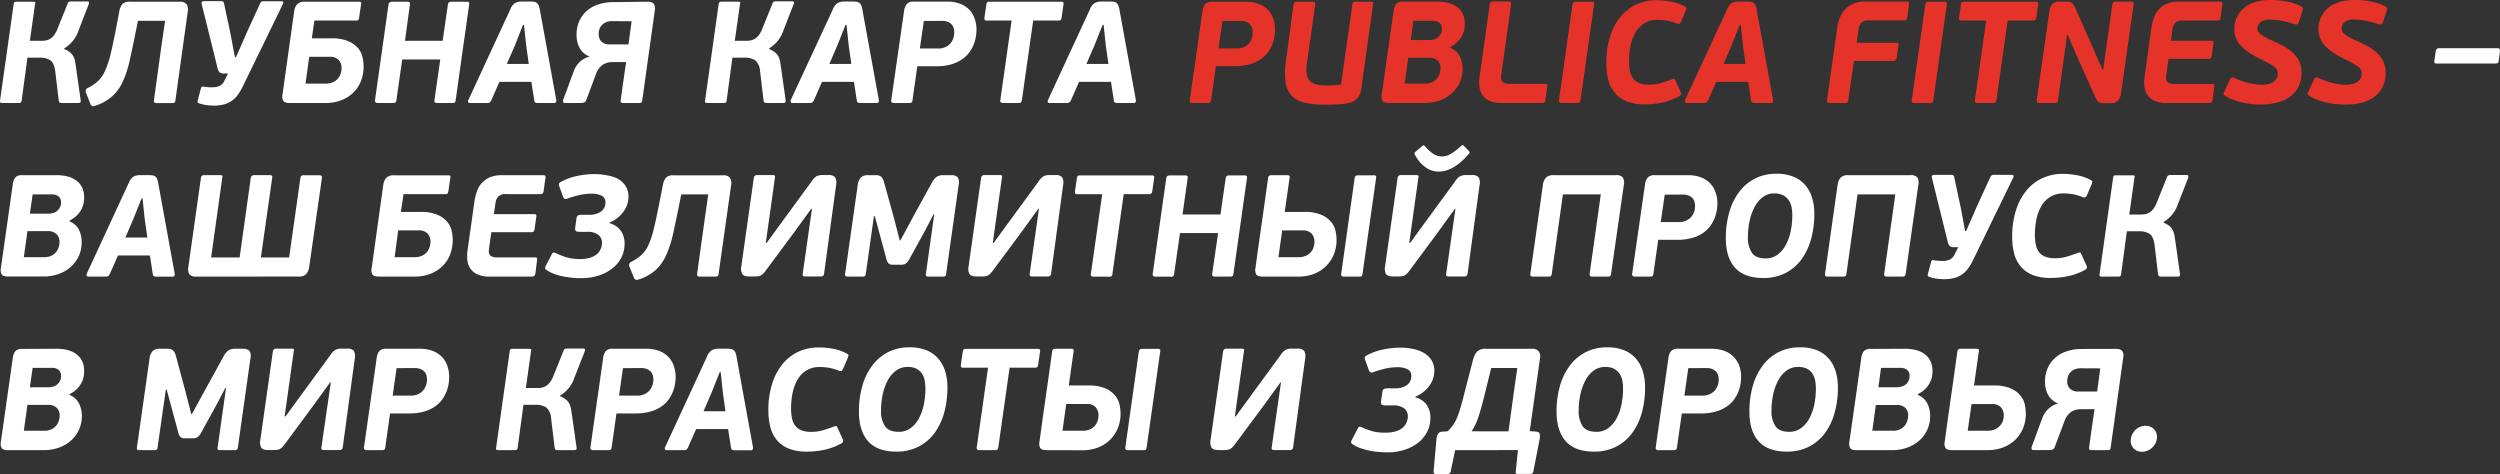 <?xml version="1.0" encoding="UTF-8"?> <svg xmlns="http://www.w3.org/2000/svg" viewBox="0 0 796.32 150.99"><rect x="0" y="0" width="796.32" height="150.99" fill="#333333" stroke="none"/> <defs> <style>.cls-1{fill:#fff;}.cls-2{fill:#e6332a;}</style> </defs> <title>Asset 109</title> <g id="Layer_2" data-name="Layer 2"> <g id="Layer_1-2" data-name="Layer 1"> <path class="cls-1" d="M20.44,15.62a7.49,7.49,0,0,1,1.8,1,4.36,4.36,0,0,1,1.08,1.25,5,5,0,0,1,.55,1.52c.11.55.21,1.15.3,1.79l1.52,10.69a1.33,1.33,0,0,1,0,.58c-.06.23-.3.35-.69.35h-5.4a1.39,1.39,0,0,1-.5-.1c-.19-.06-.31-.24-.37-.55l-1.15-9.58c-.25-1.69-.76-2.81-1.55-3.37a6.11,6.11,0,0,0-3.52-.83H8.74L6.89,32.07a.94.94,0,0,1-.27.62,1.29,1.29,0,0,1-.65.12H.72a1.17,1.17,0,0,1-.58-.12C0,32.61,0,32.41,0,32.07L4.36,1.29c.06-.34.16-.54.3-.62A1.17,1.17,0,0,1,5.24.55h5.29a1.15,1.15,0,0,1,.63.12c.1.08.11.28,0,.62L9.52,13h3.87a6.49,6.49,0,0,0,1.27-.14A4.18,4.18,0,0,0,16,12.35a4.72,4.72,0,0,0,1.29-1.25,8.55,8.55,0,0,0,1.13-2.21l3.14-7.78A.84.84,0,0,1,22,.55a1.89,1.89,0,0,1,.53-.09h5.25c.37,0,.56.12.56.35a1.53,1.53,0,0,1-.1.57L25.05,9.63a10.42,10.42,0,0,1-4.56,5.76Z"></path> <path class="cls-1" d="M38,3.64a4.86,4.86,0,0,1,1-2.35A3.08,3.08,0,0,1,41.36.55h16a2.4,2.4,0,0,1,2.08.83,3,3,0,0,1,.37,2.26L55.87,32a1.17,1.17,0,0,1-.27.66,1.29,1.29,0,0,1-.79.17h-5c-.53,0-.79-.22-.79-.65V32q.89-6.36,1.75-12.67T52.6,6.63H43.94l-.65,3.23c-.7,3.5-1.35,6.57-1.93,9.19a34.64,34.64,0,0,1-2.19,6.82,14.53,14.53,0,0,1-3.41,4.79,15.22,15.22,0,0,1-5.6,3.07q-1,.36-1.38-.69L27.4,29.58A1.14,1.14,0,0,1,28,28a13,13,0,0,0,3.2-2.16,10.2,10.2,0,0,0,2.17-3.09A27.26,27.26,0,0,0,35.05,18c.49-1.94,1-4.38,1.61-7.33Z"></path> <path class="cls-1" d="M89.69.41c.52,0,.68.27.46.79L77.39,27.42a17.4,17.4,0,0,1-1.71,2.87,8.05,8.05,0,0,1-2,1.92,7.75,7.75,0,0,1-2.45,1.08,13,13,0,0,1-3.2.35A18.11,18.11,0,0,1,66,33.5,12.87,12.87,0,0,1,63.66,33a1.89,1.89,0,0,1-.67-.35c-.11-.1-.1-.33,0-.66l1-3.83q.18-.55.42-.57a2.42,2.42,0,0,1,.73.07c.49.06,1,.1,1.41.13s.85,0,1.22,0a5.19,5.19,0,0,0,2.35-.51,3.86,3.86,0,0,0,1.47-1.79l1.06-2.08H71.45a2.32,2.32,0,0,1-1.5-.37,3,3,0,0,1-.72-1.61l-5-20.18c-.12-.58.12-.88.74-.88h5.16a1.61,1.61,0,0,1,1,.19,1.42,1.42,0,0,1,.27.74l2,9.35,1.43,7.6h.33l3.5-8,4.1-8.94A2.07,2.07,0,0,1,83.2.6a1.68,1.68,0,0,1,1-.19Z"></path> <path class="cls-1" d="M92.32,32.81c-1.08,0-1.77-.23-2.08-.67A3.08,3.08,0,0,1,90,30L93.7,3.64a4.15,4.15,0,0,1,1-2.33A3.17,3.17,0,0,1,97,.55h17.37c.34,0,.54.06.62.19a1.31,1.31,0,0,1,0,.78l-.6,4.1a1.59,1.59,0,0,1-.25.71.74.74,0,0,1-.62.21H100.15l-.83,5.67h6.22a13.43,13.43,0,0,1,5.44.92,8.44,8.44,0,0,1,3.11,2.26,6.69,6.69,0,0,1,1.4,2.9,14,14,0,0,1,.33,2.86,12.53,12.53,0,0,1-.86,4.68,10.4,10.4,0,0,1-2.44,3.68,11.28,11.28,0,0,1-3.82,2.42,13.82,13.82,0,0,1-5,.88Zm5-6.18h6.36a5.63,5.63,0,0,0,2.47-.48,4.32,4.32,0,0,0,1.56-1.22,4.66,4.66,0,0,0,.83-1.59,5.6,5.6,0,0,0,.26-1.59,3.85,3.85,0,0,0-.92-2.65,3.73,3.73,0,0,0-2.91-1H98.49Z"></path> <path class="cls-1" d="M144.89,32.62c-.12.13-.41.19-.88.19h-4.7a1.16,1.16,0,0,1-.78-.21.82.82,0,0,1-.14-.76l1.85-12.9H128.12l-1.84,12.9a1.45,1.45,0,0,1-.3.78,1.34,1.34,0,0,1-.86.19h-4.74a1.17,1.17,0,0,1-.76-.21.75.75,0,0,1-.16-.76l4.28-30.32a1.16,1.16,0,0,1,.37-.76,1.25,1.25,0,0,1,.78-.21h4.75a1.22,1.22,0,0,1,.83.19q.18.18.09.78L129,13H141l1.66-11.47A1.2,1.2,0,0,1,143,.76a1.27,1.27,0,0,1,.81-.21h4.7c.46,0,.74.06.85.19s.13.38.07.78l-4.28,30.32A1.56,1.56,0,0,1,144.89,32.62Z"></path> <path class="cls-1" d="M169.26,26.08H159.08l-2.58,5.85a2,2,0,0,1-.48.67,1.45,1.45,0,0,1-.9.21h-5.44c-.3,0-.49-.1-.55-.28a.94.94,0,0,1,.05-.65L162.54,3A4.26,4.26,0,0,1,164,1a4.44,4.44,0,0,1,2.12-.51h2.72a8.66,8.66,0,0,1,1.24.07,1.86,1.86,0,0,1,.88.35,2,2,0,0,1,.6.78A6,6,0,0,1,171.94,3l5.25,28.88a1.16,1.16,0,0,1-.07.6c-.08.22-.28.33-.62.33h-5.12a2.21,2.21,0,0,1-.8-.12.73.73,0,0,1-.39-.62Zm-7.83-5.71h7l-.82-5.86-.7-6.59h-.32L164,14.51Z"></path> <path class="cls-1" d="M206.26.55c1.08,0,1.77.27,2.08.81a2.92,2.92,0,0,1,.23,2l-4,28.66a1,1,0,0,1-.3.65,1.4,1.4,0,0,1-.72.14h-4.93c-.43,0-.69-.06-.78-.17a1,1,0,0,1-.14-.62q.42-3.09.85-6.13t.9-6.12H195.3a5.9,5.9,0,0,0-3.34.87,6.39,6.39,0,0,0-2.19,3.14l-3,8a1.25,1.25,0,0,1-.78.88,4,4,0,0,1-1,.14h-4.93c-.4,0-.63-.11-.67-.33a1.65,1.65,0,0,1,0-.73q.87-2.22,1.68-4.47c.54-1.51,1.08-3,1.64-4.47a8.07,8.07,0,0,1,1.86-3A7.87,7.87,0,0,1,187.83,18l0,0a5.8,5.8,0,0,1-3.18-2.69,8.66,8.66,0,0,1-1-4.22,10.51,10.51,0,0,1,.89-4.42,9.74,9.74,0,0,1,2.47-3.3,10.7,10.7,0,0,1,3.69-2,14.74,14.74,0,0,1,4.6-.69ZM195.11,6.73A5,5,0,0,0,193,7.1a3.8,3.8,0,0,0-1.36,1,3.47,3.47,0,0,0-.74,1.32,5.08,5.08,0,0,0-.2,1.45,3.27,3.27,0,0,0,.87,2.37,3.56,3.56,0,0,0,2.67.9h5.95l1-7.37Z"></path> <path class="cls-1" d="M245,15.62a7.61,7.61,0,0,1,1.79,1,4.57,4.57,0,0,1,1.09,1.25,5,5,0,0,1,.55,1.52c.11.55.21,1.15.3,1.79l1.52,10.69a1.35,1.35,0,0,1-.05.58c-.06.23-.29.35-.69.35h-5.39a1.48,1.48,0,0,1-.51-.1c-.18-.06-.3-.24-.37-.55l-1.15-9.58a4.83,4.83,0,0,0-1.54-3.37,6.15,6.15,0,0,0-3.53-.83h-3.73l-1.84,13.69c-.06.34-.15.54-.28.62a1.24,1.24,0,0,1-.64.12h-5.25a1.17,1.17,0,0,1-.58-.12c-.14-.08-.18-.28-.12-.62l4.34-30.78a.89.89,0,0,1,.29-.62,1.17,1.17,0,0,1,.58-.12h5.3a1.11,1.11,0,0,1,.62.12c.11.08.12.28,0,.62L234.05,13h3.87a6.39,6.39,0,0,0,1.26-.14,4.23,4.23,0,0,0,1.34-.55,5,5,0,0,0,1.29-1.25,8.87,8.87,0,0,0,1.13-2.21l3.13-7.78a.85.85,0,0,1,.49-.56,1.78,1.78,0,0,1,.53-.09h5.25c.37,0,.55.12.55.35a1.55,1.55,0,0,1-.09.57l-3.23,8.25A10.38,10.38,0,0,1,245,15.39Z"></path> <path class="cls-1" d="M272,26.08H261.83l-2.58,5.85a2.27,2.27,0,0,1-.48.67,1.45,1.45,0,0,1-.9.21h-5.44c-.31,0-.49-.1-.55-.28a1,1,0,0,1,0-.65L265.28,3a4.33,4.33,0,0,1,1.48-2,4.44,4.44,0,0,1,2.12-.51h2.72a8.75,8.75,0,0,1,1.24.07,1.86,1.86,0,0,1,.88.35,2,2,0,0,1,.6.78A5.54,5.54,0,0,1,274.68,3l5.26,28.88a1.27,1.27,0,0,1-.07.6c-.08.22-.29.33-.62.33h-5.12a2.14,2.14,0,0,1-.8-.12.74.74,0,0,1-.4-.62Zm-7.83-5.71h7l-.83-5.86-.69-6.59h-.32l-2.63,6.59Z"></path> <path class="cls-1" d="M292.19,21.1l-1.52,10.74a1.24,1.24,0,0,1-.3.8,1.45,1.45,0,0,1-.85.17h-4.7a1.17,1.17,0,0,1-.76-.21c-.17-.14-.22-.39-.16-.76L288,3.32a4.17,4.17,0,0,1,.81-2A2.76,2.76,0,0,1,291,.51h10.73a11.31,11.31,0,0,1,4,.66A8.15,8.15,0,0,1,308.67,3a7.84,7.84,0,0,1,1.77,2.88,10.81,10.81,0,0,1,.6,3.66,13.11,13.11,0,0,1-.19,2.08,11.43,11.43,0,0,1-2.05,5,9.4,9.4,0,0,1-2.32,2.25A11.89,11.89,0,0,1,303,20.5a17.15,17.15,0,0,1-4.84.6Zm2.08-14.42L293,15.44h5.72A5,5,0,0,0,302.58,14a5.21,5.21,0,0,0,1.36-3.69A5,5,0,0,0,303.78,9a2.82,2.82,0,0,0-.6-1.15A3.35,3.35,0,0,0,302,7a4.59,4.59,0,0,0-1.91-.35Z"></path> <path class="cls-1" d="M337.9,6.33a.89.89,0,0,1-.69.21H329.1l-3.59,25.3a1.45,1.45,0,0,1-.3.78,1.34,1.34,0,0,1-.86.19h-4.79a1.14,1.14,0,0,1-.78-.21.82.82,0,0,1-.14-.76l3.59-25.3h-7.92c-.34,0-.55-.07-.65-.21a1.16,1.16,0,0,1-.09-.71l.6-4.1a1.39,1.39,0,0,1,.28-.78.93.93,0,0,1,.69-.19H338a.86.86,0,0,1,.67.19,1.08,1.08,0,0,1,.07.78l-.6,4.1A1.45,1.45,0,0,1,337.9,6.33Z"></path> <path class="cls-1" d="M353.89,26.08H343.71l-2.58,5.85a2.11,2.11,0,0,1-.49.67,1.45,1.45,0,0,1-.9.21h-5.43c-.31,0-.49-.1-.56-.28a1,1,0,0,1,.05-.65L347.16,3a4.2,4.2,0,0,1,1.48-2,4.41,4.41,0,0,1,2.12-.51h2.71a8.81,8.81,0,0,1,1.25.07,1.78,1.78,0,0,1,.87.35,1.85,1.85,0,0,1,.6.78A5.08,5.08,0,0,1,356.56,3l5.25,28.88a1.16,1.16,0,0,1-.07.6c-.07.22-.28.33-.62.33H356a2.23,2.23,0,0,1-.81-.12.73.73,0,0,1-.39-.62Zm-7.83-5.71h7l-.83-5.86-.69-6.59h-.32l-2.63,6.59Z"></path> <path class="cls-2" d="M387.29,21.1l-1.52,10.74a1.24,1.24,0,0,1-.3.8,1.48,1.48,0,0,1-.85.17h-4.7a1.17,1.17,0,0,1-.76-.21c-.17-.14-.22-.39-.16-.76l4.05-28.52a4.17,4.17,0,0,1,.81-2,2.75,2.75,0,0,1,2.23-.76h10.74a11.31,11.31,0,0,1,4,.66A8.15,8.15,0,0,1,403.77,3a7.84,7.84,0,0,1,1.77,2.88,10.81,10.81,0,0,1,.6,3.66,13.11,13.11,0,0,1-.19,2.08,11.43,11.43,0,0,1-2.05,5,9.4,9.4,0,0,1-2.32,2.25,11.89,11.89,0,0,1-3.46,1.59,17.15,17.15,0,0,1-4.84.6Zm2.08-14.42-1.25,8.76h5.72A5,5,0,0,0,397.68,14,5.21,5.21,0,0,0,399,10.27,5,5,0,0,0,398.88,9a2.82,2.82,0,0,0-.6-1.15,3.35,3.35,0,0,0-1.2-.85,4.59,4.59,0,0,0-1.91-.35Z"></path> <path class="cls-2" d="M433.6,28.34a6.14,6.14,0,0,1-1.06,2.76,4.76,4.76,0,0,1-2.81,1.66,15.79,15.79,0,0,1-2,.35c-.72.07-1.44.13-2.16.16l-2,.07-1.54,0a27.16,27.16,0,0,1-6.57-.67,8,8,0,0,1-4.12-2.28,7.89,7.89,0,0,1-1.87-4.29,25,25,0,0,1,.16-6.72L412,1.52a1.12,1.12,0,0,1,.37-.76,1.25,1.25,0,0,1,.78-.21H418c.46,0,.74.06.85.19s.13.38.07.78l-2.58,18.29a14.86,14.86,0,0,0-.16,3.3,4.66,4.66,0,0,0,.76,2.32,3.68,3.68,0,0,0,2,1.36,11.3,11.3,0,0,0,3.48.44l.87,0,1.2-.05c.43,0,.88,0,1.36-.09a11.24,11.24,0,0,0,1.31-.21l3.6-25.34A1.2,1.2,0,0,1,431,.76a1.27,1.27,0,0,1,.81-.21h4.7c.46,0,.74.06.83.19a1.13,1.13,0,0,1,0,.78Z"></path> <path class="cls-2" d="M457.79.51a14.35,14.35,0,0,1,3.43.39A8.06,8.06,0,0,1,464,2.14a6,6,0,0,1,1.89,2.21,7.25,7.25,0,0,1,.69,3.3,7.62,7.62,0,0,1-1.27,4.4A8.42,8.42,0,0,1,462,14.93l0,.32A5.72,5.72,0,0,1,465,18a9,9,0,0,1,.87,3.94,10.17,10.17,0,0,1-.92,4.38,10.59,10.59,0,0,1-2.53,3.43A11.59,11.59,0,0,1,458.55,32a14.16,14.16,0,0,1-4.86.81H442.45c-1.08,0-1.77-.23-2.08-.67a3.08,3.08,0,0,1-.23-2.14l3.78-26.64a4.26,4.26,0,0,1,.83-2.16A2.85,2.85,0,0,1,447,.51ZM447.42,26.63h6.45a5.23,5.23,0,0,0,2.45-.51,4.4,4.4,0,0,0,1.52-1.24,4.71,4.71,0,0,0,.78-1.59,6,6,0,0,0,.23-1.5,3.39,3.39,0,0,0-.92-2.46,3.85,3.85,0,0,0-2.86-.95h-6.5Zm1.94-13.87h6a5.42,5.42,0,0,0,1.25-.16,3.73,3.73,0,0,0,1.27-.57,3.79,3.79,0,0,0,1-1.13,3.68,3.68,0,0,0,.41-1.82,2.21,2.21,0,0,0-.78-1.8,3.19,3.19,0,0,0-2.08-.65h-6.22Z"></path> <path class="cls-2" d="M474.4,32.09a5.26,5.26,0,0,1-2.26-1.89,6.12,6.12,0,0,1-.92-2.67,12.1,12.1,0,0,1,.07-3.06l3.22-23a1.07,1.07,0,0,1,1.16-1h4.74a1.14,1.14,0,0,1,.83.21.91.91,0,0,1,.09.76L478.2,23.78c-.15,1.16,0,1.95.46,2.34a3.17,3.17,0,0,0,2.12.6h11.38a.82.82,0,0,1,.65.19,1.33,1.33,0,0,1,0,.83l-.55,4.1a1.5,1.5,0,0,1-.3.74.94.94,0,0,1-.71.23h-12.9A9.31,9.31,0,0,1,474.4,32.09Z"></path> <path class="cls-2" d="M503.15,32.62a1.31,1.31,0,0,1-.85.19h-4.75a1.22,1.22,0,0,1-.8-.21.75.75,0,0,1-.16-.76l4.28-30.32a1.12,1.12,0,0,1,.37-.76,1.35,1.35,0,0,1,.83-.21h4.74a1.2,1.2,0,0,1,.83.19c.13.12.16.38.1.78l-4.29,30.32A1.31,1.31,0,0,1,503.15,32.62Z"></path> <path class="cls-2" d="M527.82.09a24.65,24.65,0,0,1,4.54.44,15,15,0,0,1,4.36,1.54c.33.19.49.38.46.58a5.83,5.83,0,0,1-.33,1l-1.33,3.13a1.47,1.47,0,0,1-.58.78,1.25,1.25,0,0,1-.9-.09,15.32,15.32,0,0,0-3.08-.9,17.6,17.6,0,0,0-3-.25,7.85,7.85,0,0,0-4,1,8,8,0,0,0-2.83,2.74,13.12,13.12,0,0,0-1.69,4.21,25,25,0,0,0-.55,5.39,14,14,0,0,0,.3,3,5.92,5.92,0,0,0,1,2.33,4.57,4.57,0,0,0,2,1.47,8,8,0,0,0,3.06.51,13.17,13.17,0,0,0,3.94-.55c1.18-.37,2.28-.74,3.29-1.11.46-.18.76-.23.88-.14a1.93,1.93,0,0,1,.41.69l1.52,3.37a1.12,1.12,0,0,1,.12.94,1.39,1.39,0,0,1-.62.53,19.39,19.39,0,0,1-5.49,2,27.32,27.32,0,0,1-5.39.55,15.3,15.3,0,0,1-5.57-.9,9.44,9.44,0,0,1-3.8-2.58,10.26,10.26,0,0,1-2.19-4.12,20.36,20.36,0,0,1-.69-5.53,27.7,27.7,0,0,1,1.2-8.48,18.5,18.5,0,0,1,3.34-6.31,14.32,14.32,0,0,1,5.09-3.94A15.39,15.39,0,0,1,527.82.09Z"></path> <path class="cls-2" d="M556.85,26.08H546.67l-2.58,5.85a2.11,2.11,0,0,1-.49.67,1.4,1.4,0,0,1-.89.21h-5.44c-.31,0-.49-.1-.55-.28a1,1,0,0,1,0-.65L550.12,3a4.33,4.33,0,0,1,1.48-2,4.44,4.44,0,0,1,2.12-.51h2.72a8.75,8.75,0,0,1,1.24.07,1.86,1.86,0,0,1,.88.35,2,2,0,0,1,.6.78A5.54,5.54,0,0,1,559.52,3l5.26,28.88a1.27,1.27,0,0,1-.07.6c-.08.22-.29.33-.62.33H559a2.23,2.23,0,0,1-.81-.12.73.73,0,0,1-.39-.62ZM549,20.37h7l-.83-5.86-.69-6.59h-.32l-2.63,6.59Z"></path> <path class="cls-2" d="M588.46,32.64a1.48,1.48,0,0,1-.88.17h-4.7a1.19,1.19,0,0,1-.76-.21c-.17-.14-.22-.39-.16-.76L585.19,9a14.67,14.67,0,0,1,.8-3.18,8.86,8.86,0,0,1,1.64-2.72,7.63,7.63,0,0,1,2.69-1.91,10.22,10.22,0,0,1,4-.71h13c.4,0,.65.07.74.23a1.5,1.5,0,0,1,0,.87l-.55,3.92a1.33,1.33,0,0,1-.32.8,1.09,1.09,0,0,1-.74.21H595.23a3.07,3.07,0,0,0-2.44.81A3.69,3.69,0,0,0,592,9.4l-.6,4.24H604c.37,0,.59.07.67.21a1.69,1.69,0,0,1,0,.89l-.5,3.6a1.45,1.45,0,0,1-.33.8.94.94,0,0,1-.73.26H590.53l-1.79,12.44A1.46,1.46,0,0,1,588.46,32.64Z"></path> <path class="cls-2" d="M615.53,32.62a1.31,1.31,0,0,1-.85.19h-4.75a1.27,1.27,0,0,1-.81-.21c-.17-.14-.22-.39-.16-.76l4.29-30.32a1.12,1.12,0,0,1,.37-.76,1.35,1.35,0,0,1,.83-.21h4.74a1.2,1.2,0,0,1,.83.19q.18.18.09.78l-4.28,30.32A1.31,1.31,0,0,1,615.53,32.62Z"></path> <path class="cls-2" d="M648.31,6.33a.89.89,0,0,1-.69.21h-8.11l-3.59,25.3a1.45,1.45,0,0,1-.3.78,1.34,1.34,0,0,1-.86.19H630a1.14,1.14,0,0,1-.78-.21c-.16-.14-.2-.39-.14-.76l3.59-25.3h-7.92c-.34,0-.55-.07-.65-.21a1.16,1.16,0,0,1-.09-.71l.6-4.1a1.39,1.39,0,0,1,.28-.78.93.93,0,0,1,.69-.19h22.9a.86.86,0,0,1,.67.19,1.08,1.08,0,0,1,.07.78l-.6,4.1A1.55,1.55,0,0,1,648.31,6.33Z"></path> <path class="cls-2" d="M658.45,11.1l-2.91,20.74a1.31,1.31,0,0,1-.3.78,1.29,1.29,0,0,1-.85.19h-4.7a1.17,1.17,0,0,1-.76-.21c-.17-.14-.22-.39-.16-.76l4-28.11a4.26,4.26,0,0,1,1-2.51,3.39,3.39,0,0,1,2.4-.71H658a7.08,7.08,0,0,1,1.13.07,1.65,1.65,0,0,1,.76.3,2.12,2.12,0,0,1,.57.64c.17.28.36.63.58,1.06l5.85,13.22,2.81,6.41h.23l2.9-20.74a1.28,1.28,0,0,1,.33-.76,1.38,1.38,0,0,1,.87-.2h4.7c.68,0,1,.32.88,1l-4,28.16a4.83,4.83,0,0,1-.9,2.32,2.9,2.9,0,0,1-2.41.86h-1.89a8.38,8.38,0,0,1-1.13-.07,2.09,2.09,0,0,1-.79-.3,2.06,2.06,0,0,1-.59-.62,7.07,7.07,0,0,1-.53-1l-5.95-13.27-2.76-6.41Z"></path> <path class="cls-2" d="M704.43,32.55a1,1,0,0,1-.74.26h-13.5a9.23,9.23,0,0,1-4-.74,5.43,5.43,0,0,1-2.26-1.94,6.18,6.18,0,0,1-.9-2.71,12.83,12.83,0,0,1,.1-3.09L685.26,9A18.19,18.19,0,0,1,686,5.85a8.18,8.18,0,0,1,1.52-2.72,7.27,7.27,0,0,1,2.6-1.91,9.86,9.86,0,0,1,4-.71h13c.4,0,.64.07.74.23a1.5,1.5,0,0,1,0,.87l-.55,3.92a1.41,1.41,0,0,1-.3.8,1.06,1.06,0,0,1-.76.21h-11a3,3,0,0,0-2.44.83,3.67,3.67,0,0,0-.83,2L691.53,13h12.81c.37,0,.59.07.67.23a1.77,1.77,0,0,1,0,.87l-.51,3.6a1.63,1.63,0,0,1-.3.8.86.86,0,0,1-.71.26H690.7L690,24c-.15,1.08,0,1.8.44,2.19a3.1,3.1,0,0,0,2.05.57h12.07q.6,0,.72.21a1.86,1.86,0,0,1,0,.9l-.51,3.92A1.57,1.57,0,0,1,704.43,32.55Z"></path> <path class="cls-2" d="M720.28,33.31a29,29,0,0,1-3-.16,24.58,24.58,0,0,1-3.09-.51,20.94,20.94,0,0,1-2.95-.89,13.07,13.07,0,0,1-2.58-1.34.81.81,0,0,1-.37-.51,1.58,1.58,0,0,1,.28-.87l1.75-3.69c.19-.37.37-.58.55-.64a1.17,1.17,0,0,1,.79.13c.55.25,1.17.5,1.86.76a20.39,20.39,0,0,0,2.17.7c.75.2,1.52.36,2.3.5a13.28,13.28,0,0,0,2.33.21,8.64,8.64,0,0,0,2.56-.32,4.75,4.75,0,0,0,1.59-.83,2.75,2.75,0,0,0,.83-1.15,3.9,3.9,0,0,0,.23-1.29,2.49,2.49,0,0,0-1-2.05,19,19,0,0,0-3.41-2c-1.47-.71-2.78-1.41-3.94-2.12A16.34,16.34,0,0,1,714.2,15a8.73,8.73,0,0,1-1.85-2.55,7.14,7.14,0,0,1-.64-3,8.59,8.59,0,0,1,3-6.87q3-2.58,8.64-2.58a26.28,26.28,0,0,1,5.11.51A14.8,14.8,0,0,1,732.9,2a1,1,0,0,1,.6.53,2,2,0,0,1-.13,1l-1.11,3.46c-.19.46-.39.71-.6.76a1.79,1.79,0,0,1-.83-.07,38.36,38.36,0,0,0-4-1.06A18.61,18.61,0,0,0,723,6.27a4.34,4.34,0,0,0-3.06.87,2.76,2.76,0,0,0-.9,2,2.42,2.42,0,0,0,1.08,1.8,17.83,17.83,0,0,0,3.67,2c1.32.59,2.55,1.19,3.68,1.82a13.93,13.93,0,0,1,3,2.15,8.71,8.71,0,0,1,1.94,2.71,8.46,8.46,0,0,1,.69,3.51,9.83,9.83,0,0,1-1,4.53,8.57,8.57,0,0,1-2.69,3.16,12.09,12.09,0,0,1-4.08,1.84A20.49,20.49,0,0,1,720.28,33.31Z"></path> <path class="cls-2" d="M747.09,33.31a29.11,29.11,0,0,1-3-.16,24.42,24.42,0,0,1-3.08-.51,20.55,20.55,0,0,1-3-.89,13.07,13.07,0,0,1-2.58-1.34.77.77,0,0,1-.37-.51,1.58,1.58,0,0,1,.28-.87l1.75-3.69a1.16,1.16,0,0,1,.55-.64,1.15,1.15,0,0,1,.78.13c.56.25,1.18.5,1.87.76a20.21,20.21,0,0,0,2.16.7c.76.2,1.52.36,2.31.5a13.17,13.17,0,0,0,2.32.21,8.6,8.6,0,0,0,2.56-.32,4.75,4.75,0,0,0,1.59-.83,2.67,2.67,0,0,0,.83-1.15,3.9,3.9,0,0,0,.23-1.29,2.51,2.51,0,0,0-1-2.05,19.74,19.74,0,0,0-3.41-2,42.6,42.6,0,0,1-3.94-2.12A16.44,16.44,0,0,1,741,15a8.7,8.7,0,0,1-1.84-2.55,7.15,7.15,0,0,1-.65-3,8.59,8.59,0,0,1,3-6.87q3-2.58,8.64-2.58a26.38,26.38,0,0,1,5.12.51A14.9,14.9,0,0,1,759.72,2a1,1,0,0,1,.6.53,2.06,2.06,0,0,1-.14,1l-1.11,3.46c-.18.46-.38.71-.59.76a1.78,1.78,0,0,1-.83-.07,37.88,37.88,0,0,0-4-1.06,18.52,18.52,0,0,0-3.8-.41,4.32,4.32,0,0,0-3.06.87,2.76,2.76,0,0,0-.9,2A2.42,2.42,0,0,0,747,11a17.42,17.42,0,0,0,3.66,2c1.32.59,2.55,1.19,3.69,1.82A13.93,13.93,0,0,1,757.28,17a8.68,8.68,0,0,1,1.93,2.71,8.46,8.46,0,0,1,.69,3.51,10,10,0,0,1-1,4.53,8.69,8.69,0,0,1-2.7,3.16,11.92,11.92,0,0,1-4.08,1.84A20.37,20.37,0,0,1,747.09,33.31Z"></path> <path class="cls-1" d="M795.59,20.07a1.51,1.51,0,0,1-.76.16H776.17a1,1,0,0,1-.67-.16c-.11-.11-.13-.38-.07-.81l.42-2.9a1,1,0,0,1,1.06-1h18.66c.58,0,.83.32.73,1l-.37,2.9C795.87,19.69,795.76,20,795.59,20.07Z"></path> <path class="cls-1" d="M18,55.8a14.5,14.5,0,0,1,3.44.39,8.28,8.28,0,0,1,2.78,1.24,6,6,0,0,1,1.89,2.21,7.25,7.25,0,0,1,.69,3.3,7.66,7.66,0,0,1-1.26,4.4,8.56,8.56,0,0,1-3.34,2.88l0,.32a5.69,5.69,0,0,1,3,2.74A9.06,9.06,0,0,1,26,77.22a10.17,10.17,0,0,1-.93,4.38A10.48,10.48,0,0,1,22.56,85a11.59,11.59,0,0,1-3.85,2.26,14.16,14.16,0,0,1-4.86.81H2.61c-1.08,0-1.77-.23-2.07-.67A3,3,0,0,1,.3,85.29L4.08,58.65a4.35,4.35,0,0,1,.83-2.16,2.85,2.85,0,0,1,2.21-.69ZM7.59,81.92H14a5.35,5.35,0,0,0,2.44-.5,4.42,4.42,0,0,0,2.3-2.84,6,6,0,0,0,.23-1.5,3.39,3.39,0,0,0-.92-2.46,3.84,3.84,0,0,0-2.86-1H8.74ZM9.52,68.05h6a5.34,5.34,0,0,0,1.24-.16,3.55,3.55,0,0,0,1.27-.57,3.79,3.79,0,0,0,1-1.13,3.66,3.66,0,0,0,.41-1.82,2.21,2.21,0,0,0-.78-1.8,3.14,3.14,0,0,0-2.07-.64H10.4Z"></path> <path class="cls-1" d="M47.76,81.37H37.58L35,87.22a2.1,2.1,0,0,1-.48.67,1.45,1.45,0,0,1-.9.21H28.18c-.31,0-.49-.1-.55-.28a1,1,0,0,1,0-.64L41,58.29a4.31,4.31,0,0,1,1.47-2,4.44,4.44,0,0,1,2.12-.51h2.72a8.75,8.75,0,0,1,1.24.07,1.86,1.86,0,0,1,.88.35,2,2,0,0,1,.6.78,6,6,0,0,1,.37,1.34l5.25,28.89a1.13,1.13,0,0,1-.07.59c-.08.22-.29.33-.62.33H49.88a2.17,2.17,0,0,1-.8-.12c-.2-.07-.33-.28-.4-.62Zm-7.83-5.71h7L46.1,69.8l-.69-6.58h-.32L42.46,69.8Z"></path> <path class="cls-1" d="M62.32,88.1a2.38,2.38,0,0,1-2-.76A3.3,3.3,0,0,1,60,85l4-28.34a.93.93,0,0,1,1-.87h5c.43,0,.69.06.79.18a1,1,0,0,1,0,.69L67.25,82h9.08l3.55-25.34a1,1,0,0,1,1.06-.87h4.88a1.19,1.19,0,0,1,.81.18.85.85,0,0,1,.07.69L83.1,82h9l3.59-25.34A1.4,1.4,0,0,1,96,56a1.16,1.16,0,0,1,.78-.18h4.93c.65,0,.92.29.83.87L98.49,85a4.15,4.15,0,0,1-1,2.33,3,3,0,0,1-2.22.76Z"></path> <path class="cls-1" d="M120.7,88.1c-1.08,0-1.77-.23-2.07-.67a3,3,0,0,1-.23-2.14l3.68-26.36a4.23,4.23,0,0,1,1-2.33,3.17,3.17,0,0,1,2.35-.76h17.37c.34,0,.55.07.62.19a1.29,1.29,0,0,1,0,.78l-.6,4.1a1.82,1.82,0,0,1-.26.72.76.76,0,0,1-.62.2H128.53l-.83,5.67h6.22a13.39,13.39,0,0,1,5.44.92,8.44,8.44,0,0,1,3.11,2.26,6.82,6.82,0,0,1,1.41,2.9,14.71,14.71,0,0,1,.32,2.86,12.73,12.73,0,0,1-.85,4.68,10.56,10.56,0,0,1-2.45,3.68,11.28,11.28,0,0,1-3.82,2.42,13.61,13.61,0,0,1-5.05.88Zm5-6.18H132a5.63,5.63,0,0,0,2.47-.48,4.44,4.44,0,0,0,1.57-1.22,4.85,4.85,0,0,0,.83-1.59,5.94,5.94,0,0,0,.25-1.59,3.85,3.85,0,0,0-.92-2.65,3.71,3.71,0,0,0-2.91-1h-6.45Z"></path> <path class="cls-1" d="M170.23,87.84a1,1,0,0,1-.74.26H156a9.23,9.23,0,0,1-4-.74,5.43,5.43,0,0,1-2.26-1.94,6,6,0,0,1-.89-2.71,12.33,12.33,0,0,1,.09-3.09l2.16-15.3a18.4,18.4,0,0,1,.74-3.18,8.36,8.36,0,0,1,1.52-2.72,7.43,7.43,0,0,1,2.61-1.91,9.78,9.78,0,0,1,4-.71h13c.4,0,.64.08.74.23a1.5,1.5,0,0,1,0,.87l-.55,3.92a1.48,1.48,0,0,1-.3.81,1.12,1.12,0,0,1-.76.2h-11a3,3,0,0,0-2.44.83,3.78,3.78,0,0,0-.83,2l-.51,3.55h12.81c.37,0,.59.08.67.23a1.77,1.77,0,0,1,0,.87l-.51,3.6a1.63,1.63,0,0,1-.3.8.85.85,0,0,1-.71.26H156.5l-.74,5.25c-.15,1.08,0,1.81.44,2.19a3.12,3.12,0,0,0,2.05.57h12.07q.6,0,.72.21a1.86,1.86,0,0,1,0,.9L170.55,87A1.49,1.49,0,0,1,170.23,87.84Z"></path> <path class="cls-1" d="M184.7,82.52a11,11,0,0,0,3.18-.41A6.28,6.28,0,0,0,190.07,81a4.44,4.44,0,0,0,1.26-1.68,5.06,5.06,0,0,0,.42-2,3.18,3.18,0,0,0-1.11-2.47,5.45,5.45,0,0,0-3.59-1h-2.21c-.8,0-1.29-.1-1.45-.3a1.46,1.46,0,0,1-.17-1.09l.37-2.67c.06-.61.24-1,.53-1.15a3,3,0,0,1,1.32-.23h2.25a6.21,6.21,0,0,0,3.71-1,3.46,3.46,0,0,0,1.45-3,2.17,2.17,0,0,0-1.24-2.08,6.89,6.89,0,0,0-3.18-.64,17.41,17.41,0,0,0-3.94.46,31.24,31.24,0,0,0-3.75,1.1,1.13,1.13,0,0,1-.92.07,1.39,1.39,0,0,1-.51-.76l-1.11-3.08a1.72,1.72,0,0,1-.16-1,1.84,1.84,0,0,1,.76-.62,17.87,17.87,0,0,1,5-1.8,27,27,0,0,1,5.6-.6,19.47,19.47,0,0,1,4.08.42A10.92,10.92,0,0,1,196.91,57a7,7,0,0,1,2.37,2.28,6.11,6.11,0,0,1,.9,3.38,8,8,0,0,1-1.66,4.86,10,10,0,0,1-4.33,3.34l-.05.23a6.59,6.59,0,0,1,3.67,2.49,7.05,7.05,0,0,1,1.13,4,9.67,9.67,0,0,1-1,4.46A10.66,10.66,0,0,1,195,85.52a13.59,13.59,0,0,1-4.38,2.28,18.38,18.38,0,0,1-5.53.8c-.89,0-1.82,0-2.81-.13s-2-.24-3-.44a19.4,19.4,0,0,1-2.85-.81A10.85,10.85,0,0,1,174,85.93a.73.73,0,0,1-.37-.55,2.49,2.49,0,0,1,.37-1l1.7-3.27a1.39,1.39,0,0,1,.51-.65c.19-.09.48,0,.88.19A24,24,0,0,0,180.6,82,15.08,15.08,0,0,0,184.7,82.52Z"></path> <path class="cls-1" d="M211.15,58.93a4.77,4.77,0,0,1,1-2.35,3.05,3.05,0,0,1,2.3-.74h16a2.39,2.39,0,0,1,2.07.83,3,3,0,0,1,.37,2.26l-4,28.34a1.2,1.2,0,0,1-.28.67,1.32,1.32,0,0,1-.78.16h-5c-.52,0-.78-.22-.78-.65v-.18q.87-6.36,1.75-12.67t1.8-12.67H217l-.64,3.22c-.71,3.5-1.35,6.57-1.94,9.19a34.66,34.66,0,0,1-2.18,6.82A14.68,14.68,0,0,1,208.87,86a15.3,15.3,0,0,1-5.6,3.07,1,1,0,0,1-1.38-.69l-1.39-3.46a1.15,1.15,0,0,1,.65-1.57,13.15,13.15,0,0,0,3.2-2.16,10.38,10.38,0,0,0,2.17-3.09,27,27,0,0,0,1.63-4.79c.49-1.93,1-4.38,1.61-7.33Z"></path> <path class="cls-1" d="M258.37,66.53l-5,6.91L244,86.07a8.75,8.75,0,0,1-.83,1,3.29,3.29,0,0,1-.76.62,2.46,2.46,0,0,1-.85.3,8.47,8.47,0,0,1-1.1.07h-1.85c-1.16,0-1.91-.29-2.23-.86a3.59,3.59,0,0,1-.26-2.32l4-28.25a1,1,0,0,1,1.06-.87H246q.65,0,.78.18a1,1,0,0,1,.05.69l-2.9,20.74h.27l4.7-6.45,9.59-13.09a5.27,5.27,0,0,1,1.58-1.68,4.38,4.38,0,0,1,2.06-.39h1.7a2.64,2.64,0,0,1,2.19.71,3.65,3.65,0,0,1,.3,2.51l-3.83,28.2a.92.92,0,0,1-1,.88h-4.88a1.2,1.2,0,0,1-.83-.19q-.19-.18-.09-.69l2.94-20.69Z"></path> <path class="cls-1" d="M297.58,68.28h-.23l-2.76,5.3-4.79,8.71a4.91,4.91,0,0,1-1.2,1.61,2.64,2.64,0,0,1-1.61.42h-2.45A2.12,2.12,0,0,1,283,83.9a3.87,3.87,0,0,1-.71-1.61l-2.12-7.83-1.52-5.62h-.28l-2.58,18.34c-.06.43-.17.69-.32.78a1.68,1.68,0,0,1-.79.14h-4.56a1.66,1.66,0,0,1-.76-.14c-.17-.09-.22-.35-.16-.78l4-28.16a4.31,4.31,0,0,1,1-2.48,3.19,3.19,0,0,1,2.35-.74h2.3a2.7,2.7,0,0,1,1.82.48,3.69,3.69,0,0,1,.9,1.68l3.09,11.15,1.94,7.51h.18L291,68.79l5.9-10.73a5.44,5.44,0,0,1,1.48-1.76,3.87,3.87,0,0,1,2.16-.5h2.4a2.79,2.79,0,0,1,2.07.62,2.92,2.92,0,0,1,.37,2.37l-4,28.39c-.06.43-.17.69-.32.78a1.76,1.76,0,0,1-.83.14h-4.38a1.66,1.66,0,0,1-.76-.14c-.17-.09-.22-.35-.16-.78Z"></path> <path class="cls-1" d="M330.71,66.53l-5,6.91-9.36,12.63a9.9,9.9,0,0,1-.83,1,3.29,3.29,0,0,1-.76.62,2.46,2.46,0,0,1-.85.3,8.64,8.64,0,0,1-1.11.07H311c-1.17,0-1.91-.29-2.23-.86a3.52,3.52,0,0,1-.26-2.32l4-28.25a1,1,0,0,1,1.06-.87h4.79q.65,0,.78.18a1,1,0,0,1,0,.69l-2.91,20.74h.28l4.7-6.45,9.58-13.09a5.39,5.39,0,0,1,1.59-1.68,4.36,4.36,0,0,1,2.05-.39h1.71a2.66,2.66,0,0,1,2.19.71,3.65,3.65,0,0,1,.3,2.51l-3.83,28.2a.92.92,0,0,1-1,.88h-4.89a1.17,1.17,0,0,1-.82-.19c-.13-.12-.16-.35-.1-.69l2.95-20.69Z"></path> <path class="cls-1" d="M366.74,61.63a.93.93,0,0,1-.69.2h-8.11l-3.59,25.3a.9.9,0,0,1-1.15,1h-4.8a1.16,1.16,0,0,1-.78-.21.82.82,0,0,1-.14-.76l3.6-25.3h-7.93c-.34,0-.55-.07-.64-.2a1.12,1.12,0,0,1-.1-.72l.6-4.1a1.47,1.47,0,0,1,.28-.78,1,1,0,0,1,.69-.19h22.9a.91.91,0,0,1,.67.19c.11.12.13.38.07.78l-.6,4.1A1.44,1.44,0,0,1,366.74,61.63Z"></path> <path class="cls-1" d="M392.64,87.91a1.33,1.33,0,0,1-.88.19h-4.7a1.14,1.14,0,0,1-.78-.21c-.16-.14-.2-.39-.14-.76L388,74.23H375.87L374,87.13a.9.9,0,0,1-1.15,1h-4.75a1.19,1.19,0,0,1-.76-.21.79.79,0,0,1-.16-.76l4.29-30.32a1.12,1.12,0,0,1,.37-.76,1.25,1.25,0,0,1,.78-.21h4.75a1.28,1.28,0,0,1,.83.19q.18.18.09.78l-1.62,11.47h12.08l1.66-11.47a1.2,1.2,0,0,1,.34-.76,1.27,1.27,0,0,1,.81-.21h4.7a1.25,1.25,0,0,1,.85.19c.11.12.13.38.07.78l-4.29,30.32A1.49,1.49,0,0,1,392.64,87.91Z"></path> <path class="cls-1" d="M402.22,88.1c-1.08,0-1.77-.23-2.07-.67a3,3,0,0,1-.23-2.14c.06-.46.2-1.55.43-3.25s.53-3.85.9-6.43.79-5.49,1.25-8.73.93-6.64,1.43-10.21a.92.92,0,0,1,1-.87h5a1.11,1.11,0,0,1,.77.18.86.86,0,0,1,.06.69L409.22,67.5h6.22a13.39,13.39,0,0,1,5.44.92A8.44,8.44,0,0,1,424,70.68a6.82,6.82,0,0,1,1.41,2.9,14.71,14.71,0,0,1,.32,2.86,12.25,12.25,0,0,1-.85,4.56,11.06,11.06,0,0,1-2.45,3.71,11.19,11.19,0,0,1-3.82,2.49,13.41,13.41,0,0,1-5.05.9Zm5-6.18h6.35a5.63,5.63,0,0,0,2.47-.48,4.52,4.52,0,0,0,1.57-1.2,4.66,4.66,0,0,0,.83-1.57,6,6,0,0,0,.25-1.63,3.85,3.85,0,0,0-.92-2.65,3.71,3.71,0,0,0-2.91-1h-6.45ZM434,87.22a1.44,1.44,0,0,1-.25.69c-.11.13-.36.19-.76.19h-5c-.61,0-.87-.29-.78-.88l4.28-30.5a.94.94,0,0,1,1-.88h5a1.05,1.05,0,0,1,.76.19.8.8,0,0,1,.07.69Z"></path> <path class="cls-1" d="M463.41,66.53l-5,6.91-9.35,12.63a9.9,9.9,0,0,1-.83,1,3.51,3.51,0,0,1-.76.62,2.54,2.54,0,0,1-.85.3,8.64,8.64,0,0,1-1.11.07h-1.84c-1.17,0-1.91-.29-2.24-.86a3.59,3.59,0,0,1-.25-2.32l4-28.25a1,1,0,0,1,1.06-.87H451c.43,0,.7.06.79.18a.92.92,0,0,1,0,.69l-2.9,20.74h.28l4.7-6.45,9.58-13.09a5.18,5.18,0,0,1,1.59-1.68,4.36,4.36,0,0,1,2.05-.39h1.71a2.63,2.63,0,0,1,2.18.71,3.54,3.54,0,0,1,.3,2.51l-3.82,28.2a.92.92,0,0,1-1,.88h-4.89a1.22,1.22,0,0,1-.83-.19q-.18-.18-.09-.69l2.95-20.69Zm-5.16-11.88a6.86,6.86,0,0,1-2.47-.44,7.66,7.66,0,0,1-2.07-1.2,10.93,10.93,0,0,1-1.7-1.7,12,12,0,0,1-1.32-2,1,1,0,0,1-.14-.39c0-.17.1-.38.37-.62L453,46.54c.3-.22.5-.29.59-.23a3,3,0,0,1,.42.36A11.36,11.36,0,0,0,456.54,49a4.85,4.85,0,0,0,2.63.83,7.37,7.37,0,0,0,1.13-.09,5.19,5.19,0,0,0,1.29-.44,13.45,13.45,0,0,0,1.61-1,19.18,19.18,0,0,0,2.1-1.73c.3-.24.51-.36.62-.34a.74.74,0,0,1,.39.25L467.79,48c.27.28.38.49.32.65a1.25,1.25,0,0,1-.28.41Q463,54.65,458.25,54.65Z"></path> <path class="cls-1" d="M513.17,87.22a1.56,1.56,0,0,1-.25.69c-.11.13-.38.19-.81.19h-4.93c-.64,0-.92-.29-.83-.88l3.55-25.29H497.83l-3.55,25.29a1.56,1.56,0,0,1-.25.69c-.11.13-.38.19-.81.19h-4.93c-.65,0-.92-.29-.83-.88l4-28.29a4.17,4.17,0,0,1,1-2.37,3.17,3.17,0,0,1,2.33-.76h20a2.45,2.45,0,0,1,2.14.76,3.27,3.27,0,0,1,.3,2.37Z"></path> <path class="cls-1" d="M528.19,76.39l-1.52,10.74a1.3,1.3,0,0,1-.3.81,1.59,1.59,0,0,1-.85.16h-4.7a1.17,1.17,0,0,1-.76-.21.75.75,0,0,1-.16-.76L524,58.61a4,4,0,0,1,.81-2A2.74,2.74,0,0,1,527,55.8h10.74a11.13,11.13,0,0,1,4,.67,8,8,0,0,1,2.92,1.86,7.73,7.73,0,0,1,1.78,2.88,10.83,10.83,0,0,1,.6,3.67,14.41,14.41,0,0,1-.19,2.07,11.76,11.76,0,0,1-2.05,5,9.48,9.48,0,0,1-2.33,2.26A11.7,11.7,0,0,1,539,75.79a17.2,17.2,0,0,1-4.84.6ZM530.26,62,529,70.73h5.71a5,5,0,0,0,3.85-1.48,5.2,5.2,0,0,0,1.36-3.68,5,5,0,0,0-.16-1.25,2.82,2.82,0,0,0-.6-1.15,3.35,3.35,0,0,0-1.2-.85,4.62,4.62,0,0,0-1.91-.35Z"></path> <path class="cls-1" d="M565.83,55.34a14.24,14.24,0,0,1,5.3.9,9.58,9.58,0,0,1,3.76,2.58,11.11,11.11,0,0,1,2.26,4,17.62,17.62,0,0,1,.76,5.32,29.85,29.85,0,0,1-1.06,8.11,19.9,19.9,0,0,1-3.11,6.48,14.6,14.6,0,0,1-5.09,4.28,15.29,15.29,0,0,1-7,1.54q-6.07,0-9-3.29t-2.92-9.38a29.26,29.26,0,0,1,1.17-8.57,19.39,19.39,0,0,1,3.32-6.49,14.45,14.45,0,0,1,5.12-4.1A14.72,14.72,0,0,1,565.83,55.34Zm-.59,6.26a6.06,6.06,0,0,0-3.76,1.2A9.45,9.45,0,0,0,558.85,66a17,17,0,0,0-1.56,4.44,23.85,23.85,0,0,0-.53,5.07,8.55,8.55,0,0,0,1.27,5q1.26,1.8,4.35,1.8a6.21,6.21,0,0,0,3.82-1.2A9.24,9.24,0,0,0,568.85,78a16.31,16.31,0,0,0,1.55-4.4,25.31,25.31,0,0,0,.5-5,13.48,13.48,0,0,0-.27-2.79,5.88,5.88,0,0,0-1-2.19,4.71,4.71,0,0,0-1.75-1.45A6.14,6.14,0,0,0,565.24,61.6Z"></path> <path class="cls-1" d="M607,87.22a1.54,1.54,0,0,1-.26.69c-.11.13-.37.19-.8.19H601c-.65,0-.92-.29-.83-.88l3.54-25.29H591.68l-3.54,25.29a1.54,1.54,0,0,1-.26.69c-.11.13-.37.19-.8.19h-4.93c-.65,0-.93-.29-.83-.88l4-28.29a4,4,0,0,1,1-2.37,3.16,3.16,0,0,1,2.33-.76h19.95a2.46,2.46,0,0,1,2.14.76,3.38,3.38,0,0,1,.3,2.37Z"></path> <path class="cls-1" d="M640.85,55.71c.52,0,.67.26.46.78L628.54,82.71a18.73,18.73,0,0,1-1.7,2.88,8.23,8.23,0,0,1-2,1.91,7.7,7.7,0,0,1-2.44,1.08,13.16,13.16,0,0,1-3.2.35,18.13,18.13,0,0,1-2.08-.14,12.87,12.87,0,0,1-2.35-.51,2.1,2.1,0,0,1-.67-.34c-.1-.11-.1-.33,0-.67l1-3.83c.12-.37.26-.56.41-.57a2.88,2.88,0,0,1,.74.07c.49.06,1,.1,1.4.13s.86.05,1.22.05a5.16,5.16,0,0,0,2.35-.51,3.81,3.81,0,0,0,1.48-1.79l1.06-2.08h-1.2a2.39,2.39,0,0,1-1.5-.36,3.06,3.06,0,0,1-.71-1.62l-5-20.18c-.13-.58.12-.87.73-.87h5.16a1.58,1.58,0,0,1,1,.18,1.41,1.41,0,0,1,.28.74l2,9.35,1.43,7.6h.32l3.5-8,4.1-8.94a2.34,2.34,0,0,1,.51-.78,1.72,1.72,0,0,1,1-.18Z"></path> <path class="cls-1" d="M657.06,55.38a24.65,24.65,0,0,1,4.54.44A14.89,14.89,0,0,1,666,57.36c.34.19.49.38.46.58a6.47,6.47,0,0,1-.32,1l-1.34,3.13a1.47,1.47,0,0,1-.58.78,1.15,1.15,0,0,1-.9-.09,15.32,15.32,0,0,0-3.08-.9,17.6,17.6,0,0,0-3-.25,7.85,7.85,0,0,0-4,1,8,8,0,0,0-2.83,2.74,13.12,13.12,0,0,0-1.69,4.21,25,25,0,0,0-.55,5.39,14,14,0,0,0,.3,3,5.85,5.85,0,0,0,1,2.33,4.49,4.49,0,0,0,2,1.47,8,8,0,0,0,3.06.51,13.17,13.17,0,0,0,3.94-.55c1.18-.37,2.28-.74,3.29-1.11.47-.18.76-.23.88-.14a1.9,1.9,0,0,1,.41.7l1.52,3.36a1.12,1.12,0,0,1,.12.94,1.39,1.39,0,0,1-.62.53,19.34,19.34,0,0,1-5.48,2,27.42,27.42,0,0,1-5.4.55,15.53,15.53,0,0,1-5.57-.89,9.63,9.63,0,0,1-3.8-2.59A10.26,10.26,0,0,1,641.63,81a20.36,20.36,0,0,1-.69-5.53,27.7,27.7,0,0,1,1.2-8.48,18.59,18.59,0,0,1,3.34-6.31,14.4,14.4,0,0,1,5.09-3.94A15.39,15.39,0,0,1,657.06,55.38Z"></path> <path class="cls-1" d="M689.13,70.91a7.85,7.85,0,0,1,1.8,1A4.36,4.36,0,0,1,692,73.17a5.12,5.12,0,0,1,.56,1.52q.15.82.3,1.8l1.52,10.69a1.32,1.32,0,0,1,0,.57c-.06.23-.29.35-.69.35h-5.39a1.44,1.44,0,0,1-.51-.1c-.18-.06-.31-.24-.37-.55l-1.15-9.58c-.25-1.69-.76-2.81-1.54-3.37a6.17,6.17,0,0,0-3.53-.83h-3.73l-1.84,13.69c-.06.34-.16.55-.28.62a1.24,1.24,0,0,1-.64.12h-5.26a1.12,1.12,0,0,1-.57-.12c-.14-.07-.18-.28-.12-.62l4.33-30.78c.06-.34.16-.54.3-.62a1.17,1.17,0,0,1,.58-.12h5.3a1.13,1.13,0,0,1,.62.12c.11.08.11.28,0,.62l-1.66,11.75h3.87a6.41,6.41,0,0,0,1.27-.14,4,4,0,0,0,1.34-.55A5.13,5.13,0,0,0,686,66.4a9,9,0,0,0,1.13-2.22l3.13-7.78a.86.86,0,0,1,.48-.56,1.89,1.89,0,0,1,.53-.09h5.26c.36,0,.55.12.55.35a1.55,1.55,0,0,1-.09.57l-3.23,8.25a10.38,10.38,0,0,1-4.56,5.76Z"></path> <path class="cls-1" d="M18,111.09a14.5,14.5,0,0,1,3.44.39,8.28,8.28,0,0,1,2.78,1.24,6,6,0,0,1,1.89,2.22,7.17,7.17,0,0,1,.69,3.29,7.66,7.66,0,0,1-1.26,4.4,8.4,8.4,0,0,1-3.34,2.88l0,.32a5.66,5.66,0,0,1,3,2.75,9,9,0,0,1,.88,3.93,10.17,10.17,0,0,1-.93,4.38,10.48,10.48,0,0,1-2.53,3.43,11.59,11.59,0,0,1-3.85,2.26,14.16,14.16,0,0,1-4.86.81H2.61c-1.08,0-1.77-.22-2.07-.67a3,3,0,0,1-.24-2.14L4.08,114a4.36,4.36,0,0,1,.83-2.17,2.85,2.85,0,0,1,2.21-.69ZM7.59,137.21H14a5.22,5.22,0,0,0,2.44-.5A4.42,4.42,0,0,0,18,135.46a4.54,4.54,0,0,0,.78-1.59,5.89,5.89,0,0,0,.23-1.49,3.4,3.4,0,0,0-.92-2.47,3.83,3.83,0,0,0-2.86-.94H8.74Zm1.93-13.86h6a5.39,5.39,0,0,0,1.24-.17,3.55,3.55,0,0,0,1.27-.57,3.42,3.42,0,0,0,1.4-3,2.21,2.21,0,0,0-.78-1.8,3.14,3.14,0,0,0-2.07-.64H10.4Z"></path> <path class="cls-1" d="M72,123.58h-.23L69,128.87l-4.79,8.71A5.09,5.09,0,0,1,63,139.2a2.69,2.69,0,0,1-1.61.41H59a2.15,2.15,0,0,1-1.54-.41,4,4,0,0,1-.72-1.62l-2.12-7.83-1.52-5.62h-.28L50.2,142.47c-.06.43-.16.69-.32.78a1.61,1.61,0,0,1-.78.14H44.54a1.66,1.66,0,0,1-.76-.14c-.17-.09-.23-.35-.16-.78l4-28.16a4.18,4.18,0,0,1,1-2.48,3.17,3.17,0,0,1,2.35-.74h2.3a2.7,2.7,0,0,1,1.82.48,4,4,0,0,1,.9,1.68L59,124.41l1.93,7.51h.18l4.29-7.84,5.9-10.73a5.39,5.39,0,0,1,1.47-1.75,3.8,3.8,0,0,1,2.17-.51h2.39a2.84,2.84,0,0,1,2.08.62,2.93,2.93,0,0,1,.37,2.37l-4,28.39c-.07.43-.17.69-.33.78a1.76,1.76,0,0,1-.83.14H70.25a1.66,1.66,0,0,1-.76-.14c-.17-.09-.23-.35-.16-.78Z"></path> <path class="cls-1" d="M105.13,121.83l-5,6.91L90.8,141.36a11.39,11.39,0,0,1-.83,1,3.51,3.51,0,0,1-.76.62,2.54,2.54,0,0,1-.85.3,7.14,7.14,0,0,1-1.11.07H85.41c-1.17,0-1.92-.29-2.24-.85a3.57,3.57,0,0,1-.25-2.33l4-28.25a1,1,0,0,1,1.06-.87h4.79c.43,0,.69.06.79.18a1,1,0,0,1,0,.69l-2.9,20.74h.28l4.7-6.45,9.58-13.09a5.18,5.18,0,0,1,1.59-1.68,4.34,4.34,0,0,1,2-.39h1.7a2.64,2.64,0,0,1,2.19.71,3.54,3.54,0,0,1,.3,2.51l-3.82,28.2a.93.93,0,0,1-1,.88h-4.88a1.2,1.2,0,0,1-.83-.19q-.18-.18-.09-.69l3-20.68Z"></path> <path class="cls-1" d="M124.25,131.69l-1.52,10.73a1.3,1.3,0,0,1-.3.81,1.59,1.59,0,0,1-.85.16h-4.7a1.15,1.15,0,0,1-.76-.21.77.77,0,0,1-.17-.76L120,113.9a4,4,0,0,1,.81-2.05,2.72,2.72,0,0,1,2.23-.76h10.74a11,11,0,0,1,4,.67,8,8,0,0,1,2.93,1.86,7.84,7.84,0,0,1,1.77,2.88,10.87,10.87,0,0,1,.6,3.67,14.24,14.24,0,0,1-.18,2.07,12.16,12.16,0,0,1-.67,2.47,11.52,11.52,0,0,1-1.38,2.53,9.48,9.48,0,0,1-2.33,2.26,12,12,0,0,1-3.45,1.59,17.25,17.25,0,0,1-4.84.6Zm2.07-14.43L125.08,126h5.71a5,5,0,0,0,3.85-1.48,5.25,5.25,0,0,0,1.36-3.68,5.56,5.56,0,0,0-.16-1.25,2.82,2.82,0,0,0-.6-1.15,3.44,3.44,0,0,0-1.2-.85,4.66,4.66,0,0,0-1.91-.35Z"></path> <path class="cls-1" d="M178.39,126.2a7.61,7.61,0,0,1,1.79,1,4.39,4.39,0,0,1,1.09,1.24,5.1,5.1,0,0,1,.55,1.52q.17.83.3,1.8l1.52,10.69a1.32,1.32,0,0,1,0,.57c-.06.23-.29.35-.69.35h-5.39a1.72,1.72,0,0,1-.51-.09c-.18-.06-.3-.25-.36-.56l-1.16-9.58a4.78,4.78,0,0,0-1.54-3.36,6.07,6.07,0,0,0-3.53-.83h-3.73l-1.84,13.68c-.06.34-.15.55-.28.62a1.24,1.24,0,0,1-.64.12h-5.25a1.17,1.17,0,0,1-.58-.12c-.14-.07-.18-.28-.12-.62l4.34-30.78a.87.87,0,0,1,.3-.62,1.1,1.1,0,0,1,.57-.12h5.3a1.11,1.11,0,0,1,.62.12c.11.08.12.29,0,.62l-1.65,11.75h3.87a5.65,5.65,0,0,0,1.26-.14,4,4,0,0,0,1.34-.55,5,5,0,0,0,1.29-1.24,9,9,0,0,0,1.13-2.22l3.13-7.78a.87.87,0,0,1,.49-.56,1.84,1.84,0,0,1,.53-.09h5.25c.37,0,.55.12.55.35a1.55,1.55,0,0,1-.09.57L183,120.21a10.38,10.38,0,0,1-4.56,5.76Z"></path> <path class="cls-1" d="M196.36,131.69l-1.52,10.73a1.43,1.43,0,0,1-.3.81,1.63,1.63,0,0,1-.86.16H189a1.19,1.19,0,0,1-.76-.21c-.17-.14-.22-.39-.16-.76l4.06-28.52a4.11,4.11,0,0,1,.8-2.05,2.76,2.76,0,0,1,2.24-.76h10.73a11.09,11.09,0,0,1,4,.67,8.13,8.13,0,0,1,2.93,1.86,7.84,7.84,0,0,1,1.77,2.88,10.87,10.87,0,0,1,.6,3.67,14.24,14.24,0,0,1-.18,2.07,12.84,12.84,0,0,1-.67,2.47,11.52,11.52,0,0,1-1.38,2.53,9.48,9.48,0,0,1-2.33,2.26,11.91,11.91,0,0,1-3.46,1.59,17.13,17.13,0,0,1-4.83.6Zm2.07-14.43L197.19,126h5.71a5,5,0,0,0,3.85-1.48,5.25,5.25,0,0,0,1.36-3.68,5.07,5.07,0,0,0-.17-1.25,2.6,2.6,0,0,0-.6-1.15,3.4,3.4,0,0,0-1.19-.85,4.66,4.66,0,0,0-1.91-.35Z"></path> <path class="cls-1" d="M231.93,136.66H221.74l-2.58,5.85a2,2,0,0,1-.48.67,1.45,1.45,0,0,1-.9.21h-5.44c-.3,0-.49-.09-.55-.28a1,1,0,0,1,.05-.64l13.36-28.89a4.31,4.31,0,0,1,1.47-2,4.47,4.47,0,0,1,2.12-.51h2.72a10.74,10.74,0,0,1,1.25.07,1.82,1.82,0,0,1,.87.35,1.85,1.85,0,0,1,.6.78,5.49,5.49,0,0,1,.37,1.34l5.25,28.89a1.18,1.18,0,0,1-.07.6c-.07.21-.28.32-.62.32h-5.11a2.23,2.23,0,0,1-.81-.12c-.2-.07-.33-.28-.39-.62ZM224.09,131h7l-.83-5.85-.69-6.59h-.33l-2.62,6.59Z"></path> <path class="cls-1" d="M260.91,110.67a24.73,24.73,0,0,1,4.54.44,14.57,14.57,0,0,1,4.35,1.55c.34.18.49.37.46.57a6.47,6.47,0,0,1-.32,1l-1.34,3.13a1.42,1.42,0,0,1-.57.78,1.15,1.15,0,0,1-.9-.09,15.59,15.59,0,0,0-3.09-.9,18.56,18.56,0,0,0-3-.25,7.86,7.86,0,0,0-4,1,8,8,0,0,0-2.83,2.74,13.31,13.31,0,0,0-1.68,4.22,24.27,24.27,0,0,0-.55,5.39,14,14,0,0,0,.3,3,5.7,5.7,0,0,0,1,2.33,4.65,4.65,0,0,0,2,1.48,8.19,8.19,0,0,0,3.06.5,13.12,13.12,0,0,0,3.94-.55c1.19-.37,2.28-.74,3.3-1.11.46-.18.75-.23.87-.13a1.74,1.74,0,0,1,.42.69l1.52,3.36a1.17,1.17,0,0,1,.11.95,1.34,1.34,0,0,1-.62.53,19.61,19.61,0,0,1-5.48,2,27.35,27.35,0,0,1-5.39.56,15.39,15.39,0,0,1-5.58-.9,9.79,9.79,0,0,1-3.8-2.58,10.3,10.3,0,0,1-2.19-4.13,20.3,20.3,0,0,1-.69-5.53,27.59,27.59,0,0,1,1.2-8.47,18.72,18.72,0,0,1,3.34-6.32,14.49,14.49,0,0,1,5.09-3.94A15.44,15.44,0,0,1,260.91,110.67Z"></path> <path class="cls-1" d="M289.71,110.63a14.22,14.22,0,0,1,5.29.9,9.79,9.79,0,0,1,3.76,2.58,11.11,11.11,0,0,1,2.26,4,17.62,17.62,0,0,1,.76,5.32,29.85,29.85,0,0,1-1.06,8.11,19.9,19.9,0,0,1-3.11,6.48,14.6,14.6,0,0,1-5.09,4.28,15.3,15.3,0,0,1-7,1.55q-6.08,0-9-3.3t-2.92-9.38a29.26,29.26,0,0,1,1.17-8.57,19.39,19.39,0,0,1,3.32-6.49,14.56,14.56,0,0,1,5.12-4.1A14.87,14.87,0,0,1,289.71,110.63Zm-.6,6.26a6.06,6.06,0,0,0-3.76,1.2,9.45,9.45,0,0,0-2.63,3.16,16.91,16.91,0,0,0-1.56,4.45,23.69,23.69,0,0,0-.53,5.06,8.6,8.6,0,0,0,1.27,5q1.26,1.78,4.35,1.79a6.21,6.21,0,0,0,3.82-1.2,9.14,9.14,0,0,0,2.65-3.13,16.19,16.19,0,0,0,1.55-4.4,25.31,25.31,0,0,0,.5-5,13.48,13.48,0,0,0-.27-2.79,5.76,5.76,0,0,0-.95-2.18,4.64,4.64,0,0,0-1.75-1.46A6.14,6.14,0,0,0,289.11,116.89Z"></path> <path class="cls-1" d="M330.39,116.92a.89.89,0,0,1-.69.2h-8.11L318,142.42a1.45,1.45,0,0,1-.3.78,1.34,1.34,0,0,1-.86.19h-4.79a1.14,1.14,0,0,1-.78-.21.82.82,0,0,1-.14-.76l3.59-25.3H306.8c-.34,0-.55-.06-.65-.2a1.2,1.2,0,0,1-.09-.72l.6-4.1a1.39,1.39,0,0,1,.28-.78,1,1,0,0,1,.69-.19h22.9a.91.91,0,0,1,.67.19,1.08,1.08,0,0,1,.07.78l-.6,4.1A1.65,1.65,0,0,1,330.39,116.92Z"></path> <path class="cls-1" d="M333.43,143.39c-1.07,0-1.77-.22-2.07-.67a3,3,0,0,1-.23-2.14c.06-.46.2-1.55.44-3.25s.52-3.85.89-6.43.79-5.49,1.25-8.73.93-6.64,1.43-10.21a.92.92,0,0,1,1-.87h5a1.1,1.1,0,0,1,.76.18.9.9,0,0,1,.07.69l-1.53,10.83h6.23a13.37,13.37,0,0,1,5.43.92A8.44,8.44,0,0,1,355.2,126a6.82,6.82,0,0,1,1.41,2.9,14.71,14.71,0,0,1,.32,2.86,12,12,0,0,1-.85,4.56,10.94,10.94,0,0,1-2.44,3.71,11.33,11.33,0,0,1-3.83,2.49,13.39,13.39,0,0,1-5,.9Zm5-6.18h6.36a5.62,5.62,0,0,0,2.46-.48,4.52,4.52,0,0,0,1.57-1.2,4.61,4.61,0,0,0,.83-1.56,5.74,5.74,0,0,0,.25-1.64,3.85,3.85,0,0,0-.92-2.65,3.7,3.7,0,0,0-2.9-1h-6.45Zm26.81,5.3a1.44,1.44,0,0,1-.25.69c-.11.13-.36.19-.76.19h-5c-.61,0-.87-.29-.78-.88l4.29-30.5a.93.93,0,0,1,1-.88h5a1.09,1.09,0,0,1,.76.19.85.85,0,0,1,.06.69Z"></path> <path class="cls-1" d="M407.84,121.83l-5,6.91-9.36,12.62a8.75,8.75,0,0,1-.83,1,3.29,3.29,0,0,1-.76.62,2.46,2.46,0,0,1-.85.3,7,7,0,0,1-1.1.07h-1.85c-1.17,0-1.91-.29-2.23-.85a3.63,3.63,0,0,1-.26-2.33l4-28.25a1,1,0,0,1,1.06-.87h4.79q.65,0,.78.18a1,1,0,0,1,0,.69l-2.9,20.74h.27l4.7-6.45,9.59-13.09a5.27,5.27,0,0,1,1.58-1.68,4.38,4.38,0,0,1,2.06-.39h1.7a2.64,2.64,0,0,1,2.19.71,3.65,3.65,0,0,1,.3,2.51l-3.83,28.2a.92.92,0,0,1-1,.88h-4.88a1.2,1.2,0,0,1-.83-.19c-.13-.12-.16-.35-.1-.69l2.95-20.68Z"></path> <path class="cls-1" d="M441.39,137.81a11,11,0,0,0,3.17-.41,6.19,6.19,0,0,0,2.19-1.13,4.57,4.57,0,0,0,1.27-1.68,5.06,5.06,0,0,0,.42-2,3.16,3.16,0,0,0-1.11-2.46,5.49,5.49,0,0,0-3.59-1h-2.22c-.8,0-1.28-.1-1.45-.3a1.45,1.45,0,0,1-.16-1.08l.37-2.68c.06-.61.24-1,.53-1.15a3,3,0,0,1,1.31-.23h2.26a6.17,6.17,0,0,0,3.71-1,3.46,3.46,0,0,0,1.45-3,2.18,2.18,0,0,0-1.24-2.08,6.89,6.89,0,0,0-3.18-.64,17.35,17.35,0,0,0-3.94.46,31.4,31.4,0,0,0-3.76,1.11,1.16,1.16,0,0,1-.92.06,1.5,1.5,0,0,1-.51-.76l-1.1-3.08a1.64,1.64,0,0,1-.16-1,1.77,1.77,0,0,1,.76-.62,17.87,17.87,0,0,1,5-1.8,26.94,26.94,0,0,1,5.6-.6,19.31,19.31,0,0,1,4.07.42,11,11,0,0,1,3.44,1.29,7,7,0,0,1,2.37,2.28,6.11,6.11,0,0,1,.9,3.38,8,8,0,0,1-1.66,4.87,10.12,10.12,0,0,1-4.33,3.34l-.05.23a6.47,6.47,0,0,1,3.66,2.48,7,7,0,0,1,1.13,4,9.67,9.67,0,0,1-1,4.47,10.75,10.75,0,0,1-2.88,3.5,13.59,13.59,0,0,1-4.38,2.28,18.07,18.07,0,0,1-5.53.81c-.89,0-1.83-.05-2.81-.14a27.28,27.28,0,0,1-2.95-.44,19.88,19.88,0,0,1-2.86-.81,9.87,9.87,0,0,1-2.48-1.29.73.73,0,0,1-.37-.55,2.54,2.54,0,0,1,.37-1l1.7-3.27a1.2,1.2,0,0,1,.51-.64c.18-.1.47,0,.87.18a24.44,24.44,0,0,0,3.5,1.27A15.15,15.15,0,0,0,441.39,137.81Z"></path> <path class="cls-1" d="M463.5,143.39,462.12,150a1.06,1.06,0,0,1-1.15,1h-3.6c-.52,0-.76-.28-.73-.83l.92-10.37a4.94,4.94,0,0,1,.41-1.52,1.66,1.66,0,0,1,1.52-.78l1.66-.14a17.09,17.09,0,0,0,1.38-1.56,12.13,12.13,0,0,0,1.2-1.92,17.79,17.79,0,0,0,1-2.51q.48-1.43,1-3.36l3.5-13.5A5.86,5.86,0,0,1,470.5,112a3.64,3.64,0,0,1,2.77-.9H488a2.56,2.56,0,0,1,2.12.81,2.81,2.81,0,0,1,.41,2.28l-3.27,23.13,1.8.14c.83.06,1.29.31,1.38.74a4.51,4.51,0,0,1,0,1.56l-2,10.28a1.38,1.38,0,0,1-.3.69.87.87,0,0,1-.67.23h-4c-.37,0-.59-.08-.65-.25a1.76,1.76,0,0,1,0-.72l.69-6.63Zm17-6q.69-5.07,1.38-10.09t1.43-10.09H475l-2.35,9.49c-.4,1.57-.76,2.9-1.08,4s-.63,2.06-.92,2.85a17.87,17.87,0,0,1-.9,2.1c-.31.6-.63,1.18-1,1.73Z"></path> <path class="cls-1" d="M511.93,110.63a14.31,14.31,0,0,1,5.3.9,9.83,9.83,0,0,1,3.75,2.58,11.11,11.11,0,0,1,2.26,4,17.31,17.31,0,0,1,.76,5.32,29.47,29.47,0,0,1-1.06,8.11,19.7,19.7,0,0,1-3.11,6.48,14.6,14.6,0,0,1-5.09,4.28,15.27,15.27,0,0,1-7,1.55q-6.08,0-9-3.3t-2.93-9.38a29.26,29.26,0,0,1,1.17-8.57,19.39,19.39,0,0,1,3.32-6.49,14.65,14.65,0,0,1,5.12-4.1A14.87,14.87,0,0,1,511.93,110.63Zm-.6,6.26a6.06,6.06,0,0,0-3.76,1.2,9.31,9.31,0,0,0-2.62,3.16,16.91,16.91,0,0,0-1.57,4.45,24.34,24.34,0,0,0-.53,5.06,8.6,8.6,0,0,0,1.27,5q1.26,1.78,4.35,1.79a6.24,6.24,0,0,0,3.83-1.2,9.23,9.23,0,0,0,2.64-3.13,15.87,15.87,0,0,0,1.55-4.4,24.58,24.58,0,0,0,.5-5,13.48,13.48,0,0,0-.27-2.79,5.76,5.76,0,0,0-1-2.18,4.64,4.64,0,0,0-1.75-1.46A6.14,6.14,0,0,0,511.33,116.89Z"></path> <path class="cls-1" d="M535.7,131.69l-1.52,10.73a1.3,1.3,0,0,1-.3.81,1.59,1.59,0,0,1-.85.16h-4.7a1.17,1.17,0,0,1-.76-.21c-.17-.14-.22-.39-.16-.76l4.05-28.52a4,4,0,0,1,.81-2.05,2.74,2.74,0,0,1,2.23-.76h10.74a11.13,11.13,0,0,1,4,.67,8.09,8.09,0,0,1,2.92,1.86A7.73,7.73,0,0,1,554,116.5a10.87,10.87,0,0,1,.6,3.67,14.41,14.41,0,0,1-.19,2.07,11.63,11.63,0,0,1-2.05,5A9.31,9.31,0,0,1,550,129.5a12,12,0,0,1-3.45,1.59,17.2,17.2,0,0,1-4.84.6Zm2.07-14.43L536.53,126h5.71a5,5,0,0,0,3.85-1.48,5.2,5.2,0,0,0,1.36-3.68,5,5,0,0,0-.16-1.25,2.82,2.82,0,0,0-.6-1.15,3.35,3.35,0,0,0-1.2-.85,4.59,4.59,0,0,0-1.91-.35Z"></path> <path class="cls-1" d="M573.35,110.63a14.22,14.22,0,0,1,5.29.9,9.79,9.79,0,0,1,3.76,2.58,11.11,11.11,0,0,1,2.26,4,17.62,17.62,0,0,1,.76,5.32,29.85,29.85,0,0,1-1.06,8.11,19.9,19.9,0,0,1-3.11,6.48,14.6,14.6,0,0,1-5.09,4.28,15.3,15.3,0,0,1-7,1.55q-6.07,0-9-3.3t-2.92-9.38a29.26,29.26,0,0,1,1.17-8.57,19.39,19.39,0,0,1,3.32-6.49,14.56,14.56,0,0,1,5.12-4.1A14.87,14.87,0,0,1,573.35,110.63Zm-.6,6.26a6.06,6.06,0,0,0-3.76,1.2,9.31,9.31,0,0,0-2.62,3.16,16.56,16.56,0,0,0-1.57,4.45,24.34,24.34,0,0,0-.53,5.06,8.6,8.6,0,0,0,1.27,5q1.26,1.78,4.35,1.79a6.21,6.21,0,0,0,3.82-1.2,9.14,9.14,0,0,0,2.65-3.13,16.19,16.19,0,0,0,1.55-4.4,25.31,25.31,0,0,0,.5-5,13.48,13.48,0,0,0-.27-2.79,5.76,5.76,0,0,0-.95-2.18,4.64,4.64,0,0,0-1.75-1.46A6.14,6.14,0,0,0,572.75,116.89Z"></path> <path class="cls-1" d="M606.75,111.09a14.35,14.35,0,0,1,3.43.39,8.25,8.25,0,0,1,2.79,1.24,6,6,0,0,1,1.89,2.22,7.17,7.17,0,0,1,.69,3.29,7.59,7.59,0,0,1-1.27,4.4,8.27,8.27,0,0,1-3.34,2.88l0,.32a5.7,5.7,0,0,1,3,2.75,9,9,0,0,1,.87,3.93,10.17,10.17,0,0,1-.92,4.38,10.48,10.48,0,0,1-2.53,3.43,11.59,11.59,0,0,1-3.85,2.26,14.16,14.16,0,0,1-4.86.81H591.41c-1.08,0-1.77-.22-2.08-.67a3.07,3.07,0,0,1-.23-2.14L592.88,114a4.26,4.26,0,0,1,.83-2.17,2.85,2.85,0,0,1,2.21-.69Zm-10.37,26.12h6.45a5.24,5.24,0,0,0,2.45-.5,4.42,4.42,0,0,0,1.52-1.25,4.71,4.71,0,0,0,.78-1.59,5.89,5.89,0,0,0,.23-1.49,3.4,3.4,0,0,0-.92-2.47A3.85,3.85,0,0,0,604,129h-6.5Zm1.94-13.86h6a5.47,5.47,0,0,0,1.25-.17,3.55,3.55,0,0,0,1.27-.57,3.42,3.42,0,0,0,1.4-3,2.21,2.21,0,0,0-.78-1.8,3.19,3.19,0,0,0-2.08-.64h-6.22Z"></path> <path class="cls-1" d="M621.77,143.39c-1.07,0-1.77-.22-2.07-.67a3,3,0,0,1-.23-2.14c.06-.46.2-1.55.44-3.25s.52-3.85.89-6.43.79-5.49,1.25-8.73.93-6.64,1.43-10.21a.92.92,0,0,1,1-.87h5a1.1,1.1,0,0,1,.76.18.9.9,0,0,1,.07.69l-1.53,10.83H635a13.39,13.39,0,0,1,5.44.92,8.44,8.44,0,0,1,3.11,2.26,6.82,6.82,0,0,1,1.41,2.9,14.71,14.71,0,0,1,.32,2.86,12.2,12.2,0,0,1-.85,4.61A10.86,10.86,0,0,1,642,140a11.44,11.44,0,0,1-3.83,2.47,13.39,13.39,0,0,1-5,.9Zm5-6.18H633a5.73,5.73,0,0,0,2.51-.48,4.7,4.7,0,0,0,1.59-1.2A4.36,4.36,0,0,0,638,134a5.74,5.74,0,0,0,.25-1.64,3.85,3.85,0,0,0-.92-2.65,3.7,3.7,0,0,0-2.9-1H628Z"></path> <path class="cls-1" d="M674,111.13q1.62,0,2.07.81a2.83,2.83,0,0,1,.23,2l-4,28.66a1.05,1.05,0,0,1-.3.64,1.4,1.4,0,0,1-.72.14h-4.93c-.43,0-.69-.06-.78-.16a1,1,0,0,1-.14-.62c.28-2.06.56-4.11.85-6.13s.59-4.07.9-6.13h-4.15a5.94,5.94,0,0,0-3.34.87,6.45,6.45,0,0,0-2.18,3.14l-3,8a1.26,1.26,0,0,1-.78.87,4,4,0,0,1-1,.14H647.8c-.4,0-.62-.11-.66-.32a1.7,1.7,0,0,1,0-.74q.87-2.22,1.68-4.47c.54-1.51,1.08-3,1.64-4.47a8.07,8.07,0,0,1,1.86-3,7.87,7.87,0,0,1,3.25-1.87l0,0a5.86,5.86,0,0,1-3.18-2.7,8.64,8.64,0,0,1-1-4.22,10.39,10.39,0,0,1,.9-4.42,9.61,9.61,0,0,1,2.47-3.29,10.42,10.42,0,0,1,3.68-2,14.85,14.85,0,0,1,4.61-.7Zm-11.15,6.18a5,5,0,0,0-2.07.37,3.73,3.73,0,0,0-1.36,1,3.24,3.24,0,0,0-.74,1.31,5.14,5.14,0,0,0-.21,1.45,3.23,3.23,0,0,0,.88,2.37,3.56,3.56,0,0,0,2.67.9H668l1-7.37Z"></path> <path class="cls-1" d="M683.42,135.65a3.6,3.6,0,0,1,2.63,1,3.47,3.47,0,0,1,1,2.54,4.35,4.35,0,0,1-.39,1.82,5.48,5.48,0,0,1-1.06,1.52,4.87,4.87,0,0,1-1.52,1,4.49,4.49,0,0,1-1.82.37,3.53,3.53,0,0,1-2.56-1,3.42,3.42,0,0,1-1-2.54,4.2,4.2,0,0,1,.4-1.82,5.59,5.59,0,0,1,1-1.52,4.71,4.71,0,0,1,3.32-1.4Z"></path> </g> </g> </svg> 